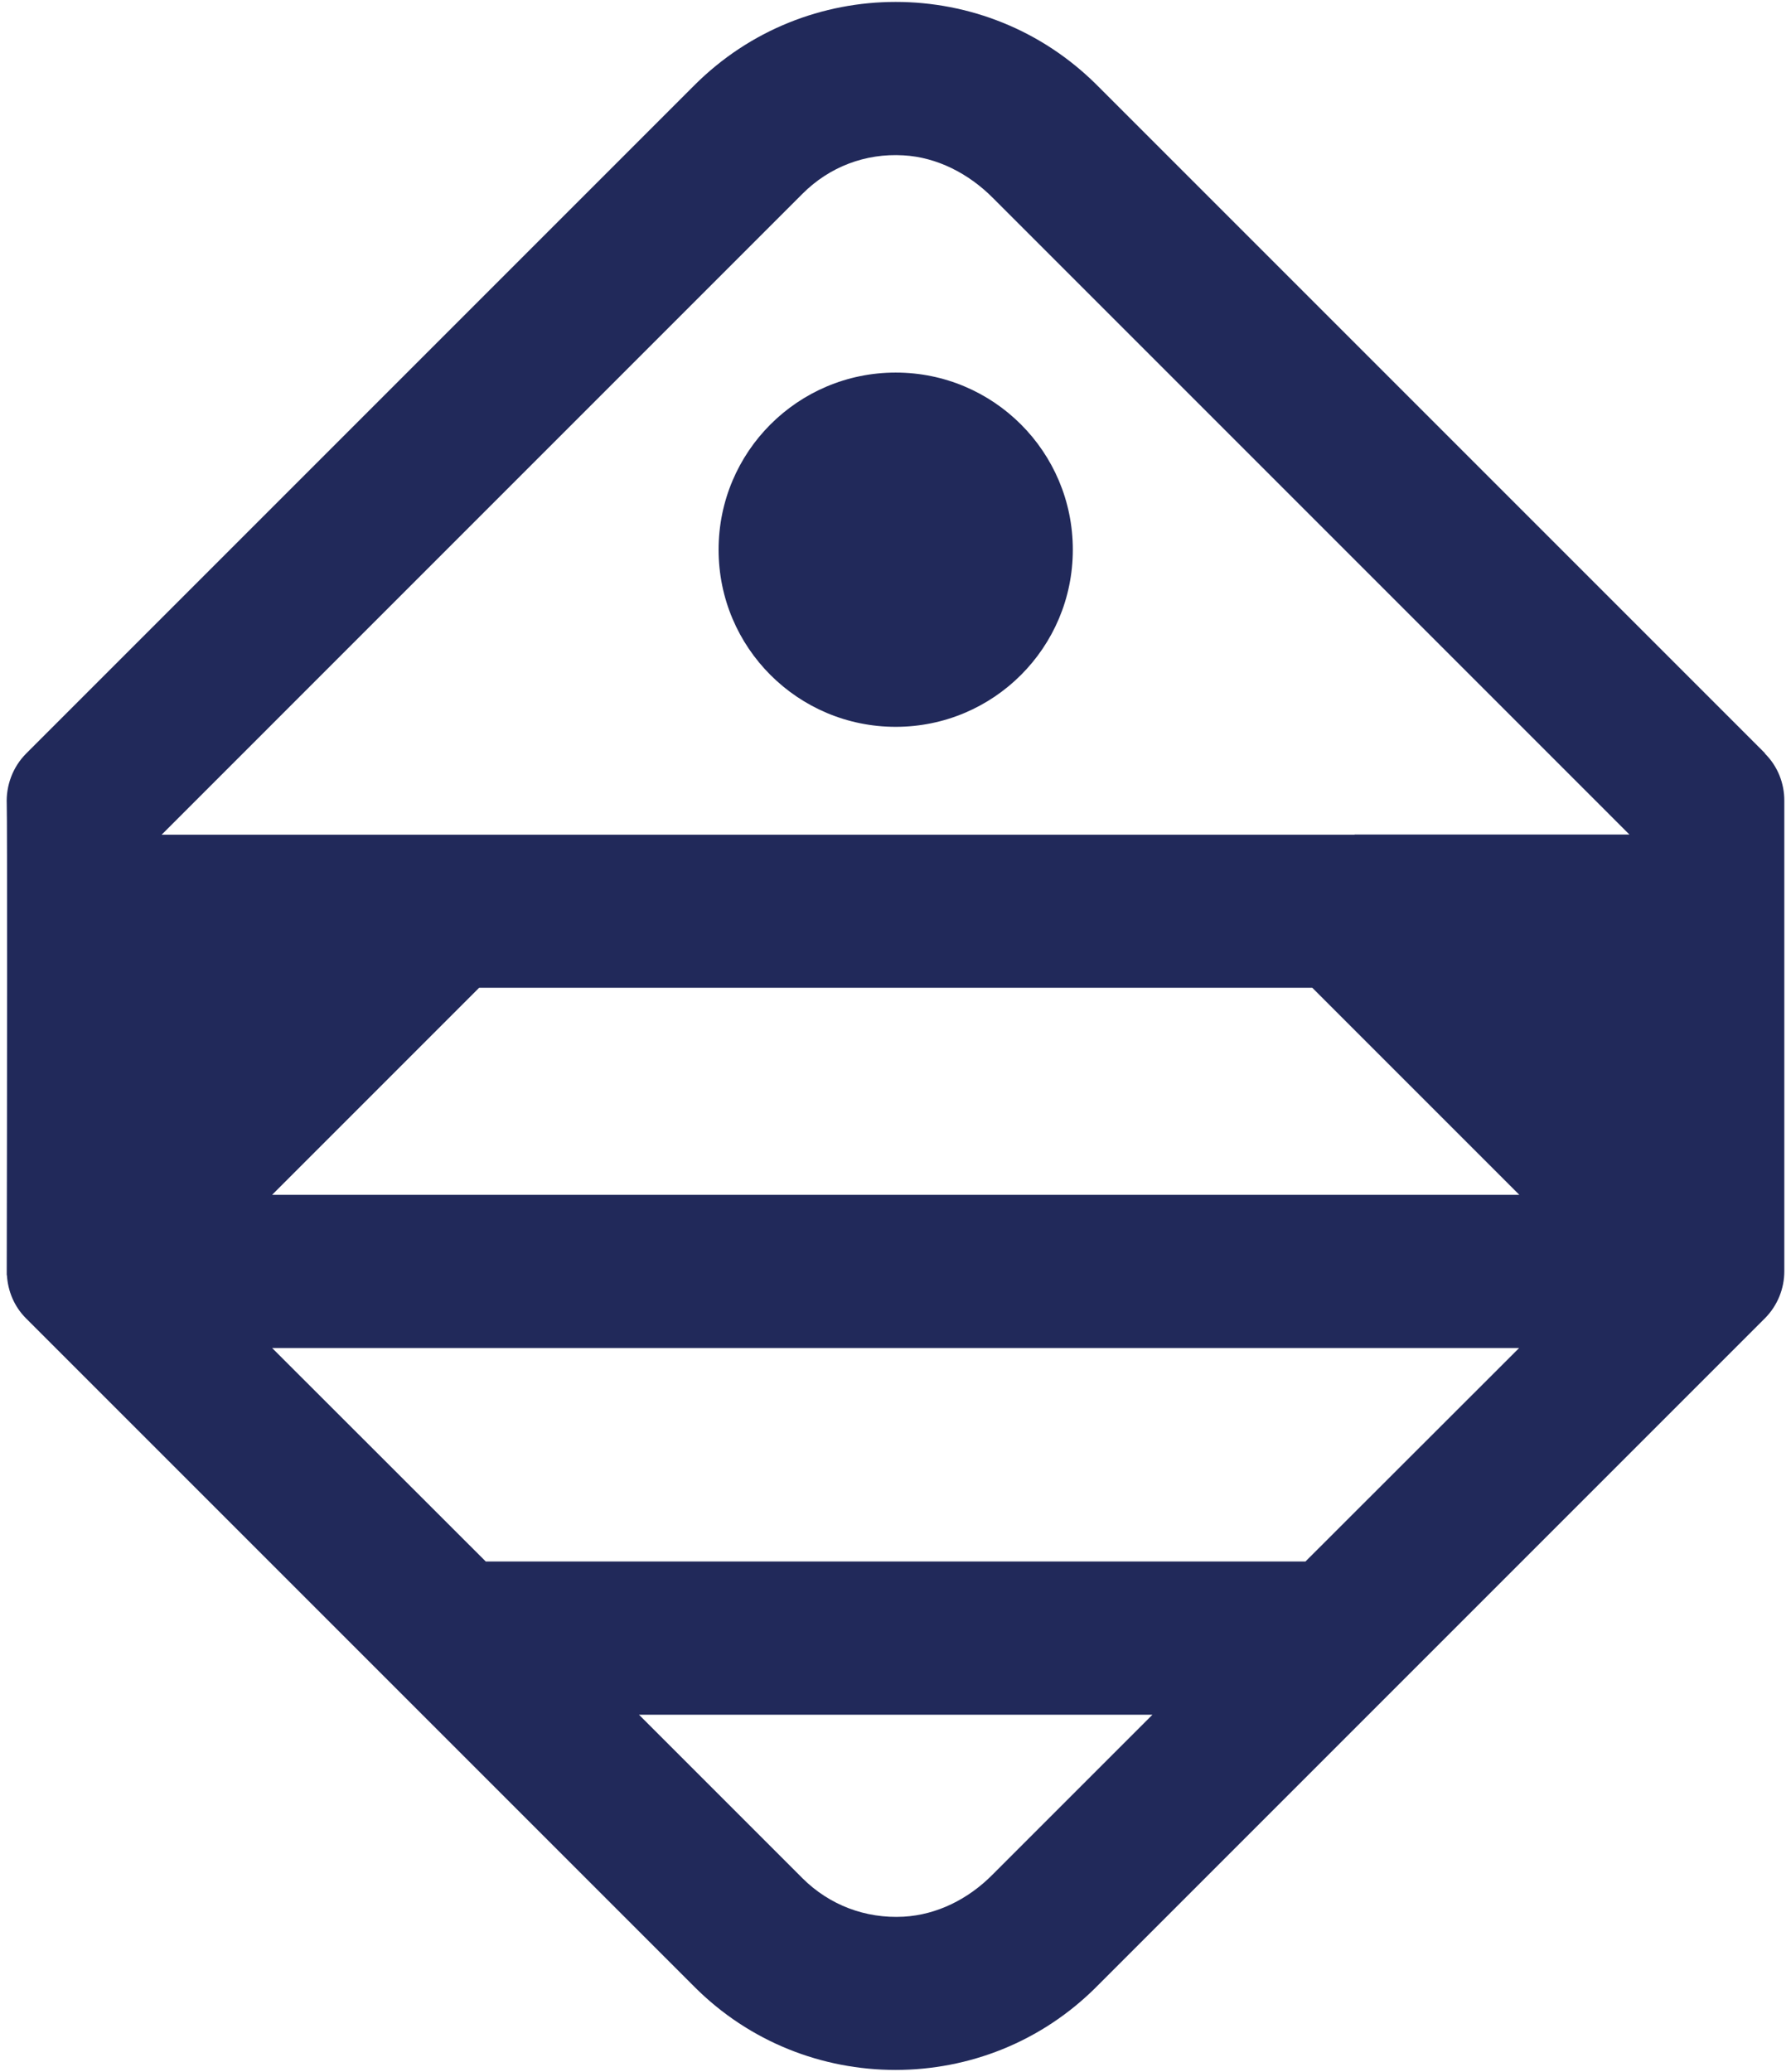 <svg viewBox="0 0 134 155" fill="none" xmlns="http://www.w3.org/2000/svg">
    <path
        d="M132.064 56.362L82.085 6.383C77.916 2.215 72.466 0.144 67.016 0.144C61.566 0.144 56.116 2.215 51.948 6.383L1.969 56.362C0.927 57.404 0.448 58.798 0.504 60.15C0.546 60.981 0.532 82.457 0.504 94.976C0.504 95.047 0.504 95.131 0.504 95.202V95.399H0.518C0.589 96.582 1.053 97.737 1.955 98.638L51.934 148.617C56.088 152.785 61.538 154.856 67.002 154.856C72.466 154.856 77.902 152.785 82.056 148.617L132.035 98.638C133.007 97.666 133.5 96.385 133.5 95.103V59.897C133.5 58.615 133.021 57.334 132.035 56.362H132.064ZM74.212 140.294C72.438 142.069 70.114 143.251 67.608 143.392C64.749 143.547 62.059 142.519 60.059 140.534L47.807 128.282H86.225L74.198 140.308L74.212 140.294ZM97.688 116.818H36.344L20.361 100.849H113.658L97.674 116.818H97.688ZM20.361 89.386L35.851 73.895H98.181L113.672 89.386H20.361ZM101.349 62.446H12.094L60.059 14.48C62.059 12.481 64.749 11.453 67.594 11.622C70.114 11.762 72.466 12.988 74.255 14.776L121.91 62.432H101.335L101.349 62.446Z"
        fill="#21295A" />
    <path
        d="M53.764 41.125C53.764 48.448 59.693 54.376 67.016 54.376C74.338 54.376 80.267 48.448 80.267 41.125C80.267 33.802 74.338 27.873 67.016 27.873C59.693 27.873 53.764 33.802 53.764 41.125Z"
        fill="#21295A" />
</svg>